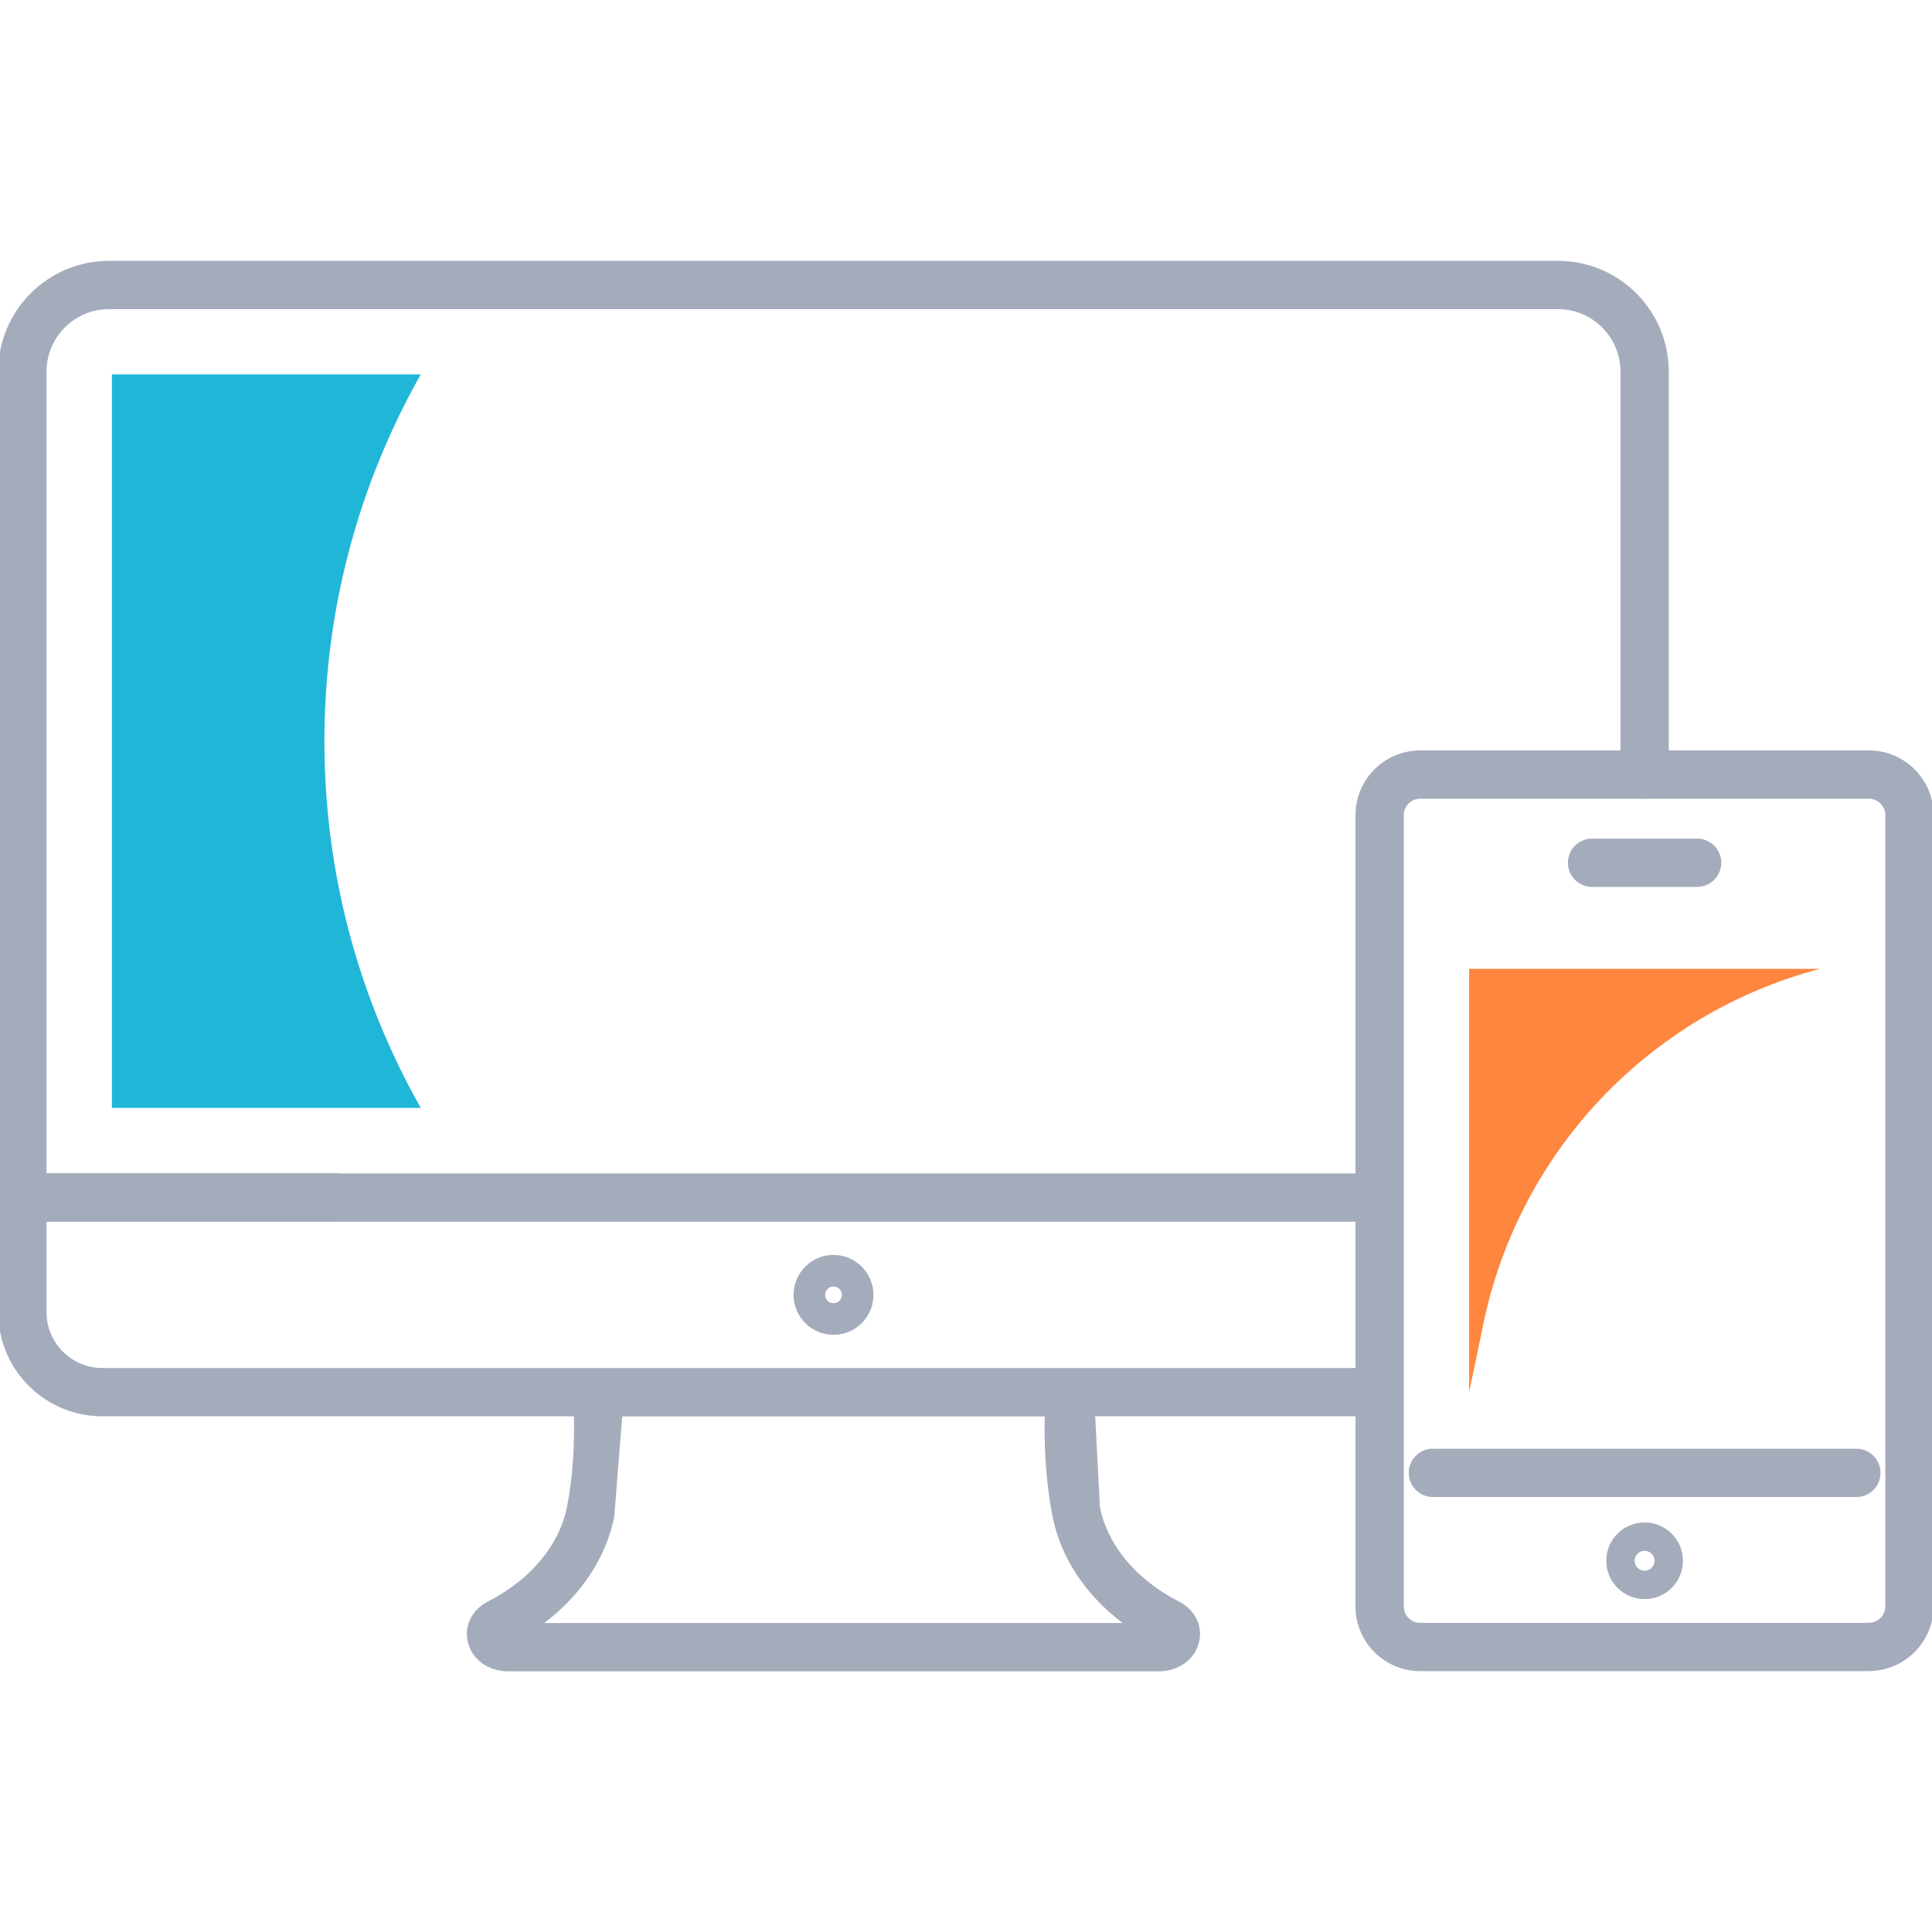 <svg width="64" height="64" viewBox="0 0 64 64" fill="none" xmlns="http://www.w3.org/2000/svg">
<g id="ilu-criacao-e-hospedagem-de-sites" clip-path="url(#clip0_155_3922)">
<path id="Vector (Stroke)" fill-rule="evenodd" clip-rule="evenodd" d="M18.975 46.191L18.975 46.194L18.976 46.207C18.977 46.22 18.979 46.24 18.981 46.266C18.985 46.319 18.99 46.399 18.996 46.502C19.006 46.708 19.017 47.005 19.016 47.361C19.014 48.078 18.963 49.014 18.779 49.928C18.535 51.148 17.621 52.308 16.149 53.061L16.147 53.062C15.895 53.193 15.673 53.401 15.553 53.688C15.432 53.976 15.44 54.283 15.544 54.548C15.751 55.079 16.281 55.364 16.82 55.364H38.396C38.936 55.364 39.466 55.079 39.673 54.548C39.776 54.283 39.784 53.976 39.664 53.688C39.543 53.401 39.322 53.193 39.069 53.062L39.067 53.061C37.596 52.308 36.682 51.15 36.437 49.93L36.242 46.189L18.975 46.191ZM20.348 50.243L20.612 46.917H34.606C34.603 47.054 34.602 47.205 34.602 47.367C34.606 48.142 34.659 49.19 34.868 50.242L34.868 50.243C35.146 51.63 35.984 52.852 37.186 53.764H18.03C19.232 52.852 20.071 51.629 20.348 50.243Z" fill="#A4ACBC"/>
<path id="Vector (Stroke)_2" fill-rule="evenodd" clip-rule="evenodd" d="M27.611 43.17C27.766 43.17 27.887 43.049 27.887 42.894C27.887 42.739 27.766 42.618 27.611 42.618C27.461 42.618 27.335 42.739 27.335 42.894C27.335 43.049 27.456 43.17 27.611 43.17ZM26.287 42.894C26.287 42.166 26.882 41.57 27.611 41.57C28.339 41.57 28.935 42.166 28.935 42.894C28.935 43.632 28.334 44.218 27.611 44.218C26.882 44.218 26.287 43.623 26.287 42.894Z" fill="#A4ACBC"/>
<path id="Vector (Stroke)_3" fill-rule="evenodd" clip-rule="evenodd" d="M-0.059 39.666C-0.059 39.225 0.3 38.867 0.741 38.867H11.136C11.578 38.867 11.936 39.225 11.936 39.666C11.936 40.108 11.578 40.467 11.136 40.467H1.541V43.468C1.541 44.489 2.37 45.317 3.391 45.317H45.702C46.143 45.317 46.502 45.675 46.502 46.117C46.502 46.559 46.143 46.917 45.702 46.917H3.391C1.486 46.917 -0.059 45.372 -0.059 43.468V39.666Z" fill="#A4ACBC"/>
<path id="Vector (Stroke)_4" fill-rule="evenodd" clip-rule="evenodd" d="M3.613 10.241C2.468 10.241 1.541 11.168 1.541 12.313V38.871H45.667C46.109 38.871 46.467 39.23 46.467 39.671C46.467 40.113 46.109 40.471 45.667 40.471H0.741C0.3 40.471 -0.059 40.113 -0.059 39.671V12.313C-0.059 10.284 1.585 8.641 3.613 8.641H51.608C53.637 8.641 55.28 10.284 55.28 12.313V25.658C55.28 26.1 54.922 26.458 54.48 26.458C54.038 26.458 53.68 26.1 53.68 25.658V12.313C53.68 11.168 52.753 10.241 51.608 10.241H3.613Z" fill="#A4ACBC"/>
<path id="Vector (Stroke)_5" fill-rule="evenodd" clip-rule="evenodd" d="M46.666 48.791C46.666 48.349 47.024 47.991 47.466 47.991H61.494C61.936 47.991 62.294 48.349 62.294 48.791C62.294 49.233 61.936 49.591 61.494 49.591H47.466C47.024 49.591 46.666 49.233 46.666 48.791Z" fill="#A4ACBC"/>
<path id="Vector (Stroke)_6" fill-rule="evenodd" clip-rule="evenodd" d="M47.046 26.458C46.746 26.458 46.502 26.703 46.502 27.003V53.215C46.502 53.514 46.746 53.759 47.046 53.759H61.82C61.849 53.756 61.879 53.754 61.909 53.754C62.209 53.754 62.454 53.509 62.454 53.21V27.003C62.454 26.703 62.209 26.458 61.909 26.458H47.046ZM62.022 55.351C63.153 55.293 64.054 54.355 64.054 53.21V27.003C64.054 25.82 63.093 24.858 61.909 24.858H47.046C45.863 24.858 44.902 25.82 44.902 27.003V53.215C44.902 54.398 45.863 55.359 47.046 55.359H61.909C61.947 55.359 61.985 55.357 62.022 55.351Z" fill="#A4ACBC"/>
<path id="Vector (Stroke)_7" fill-rule="evenodd" clip-rule="evenodd" d="M53.21 51.702C53.21 50.998 53.776 50.433 54.48 50.433C55.189 50.433 55.75 51.009 55.75 51.702C55.75 52.406 55.184 52.972 54.48 52.972C53.776 52.972 53.21 52.406 53.21 51.702ZM54.48 52.033C54.66 52.033 54.81 51.882 54.81 51.702C54.81 51.522 54.66 51.372 54.48 51.372C54.3 51.372 54.15 51.522 54.15 51.702C54.15 51.882 54.295 52.033 54.48 52.033Z" fill="#A4ACBC"/>
<path id="Vector (Stroke)_8" fill-rule="evenodd" clip-rule="evenodd" d="M51.94 28.579C51.94 28.138 52.298 27.779 52.74 27.779H56.22C56.662 27.779 57.02 28.138 57.02 28.579C57.02 29.021 56.662 29.38 56.22 29.38H52.74C52.298 29.38 51.94 29.021 51.94 28.579Z" fill="#A4ACBC"/>
<path id="Vector" d="M3.707 32.494V36.701H13.939C11.907 33.112 10.746 28.97 10.746 24.551C10.746 20.132 11.912 15.99 13.939 12.402H3.707V32.494Z" fill="#20B6D7"/>
<path id="Vector_2" d="M48.667 32.094V46.122L49.142 43.838C50.333 38.129 54.648 33.582 60.288 32.094H48.662H48.667Z" fill="#FF863E"/>
</g>
<defs>
<clipPath id="clip0_155_3922">
<rect width="64" height="64" fill="white"/>
</clipPath>
</defs>
</svg>
